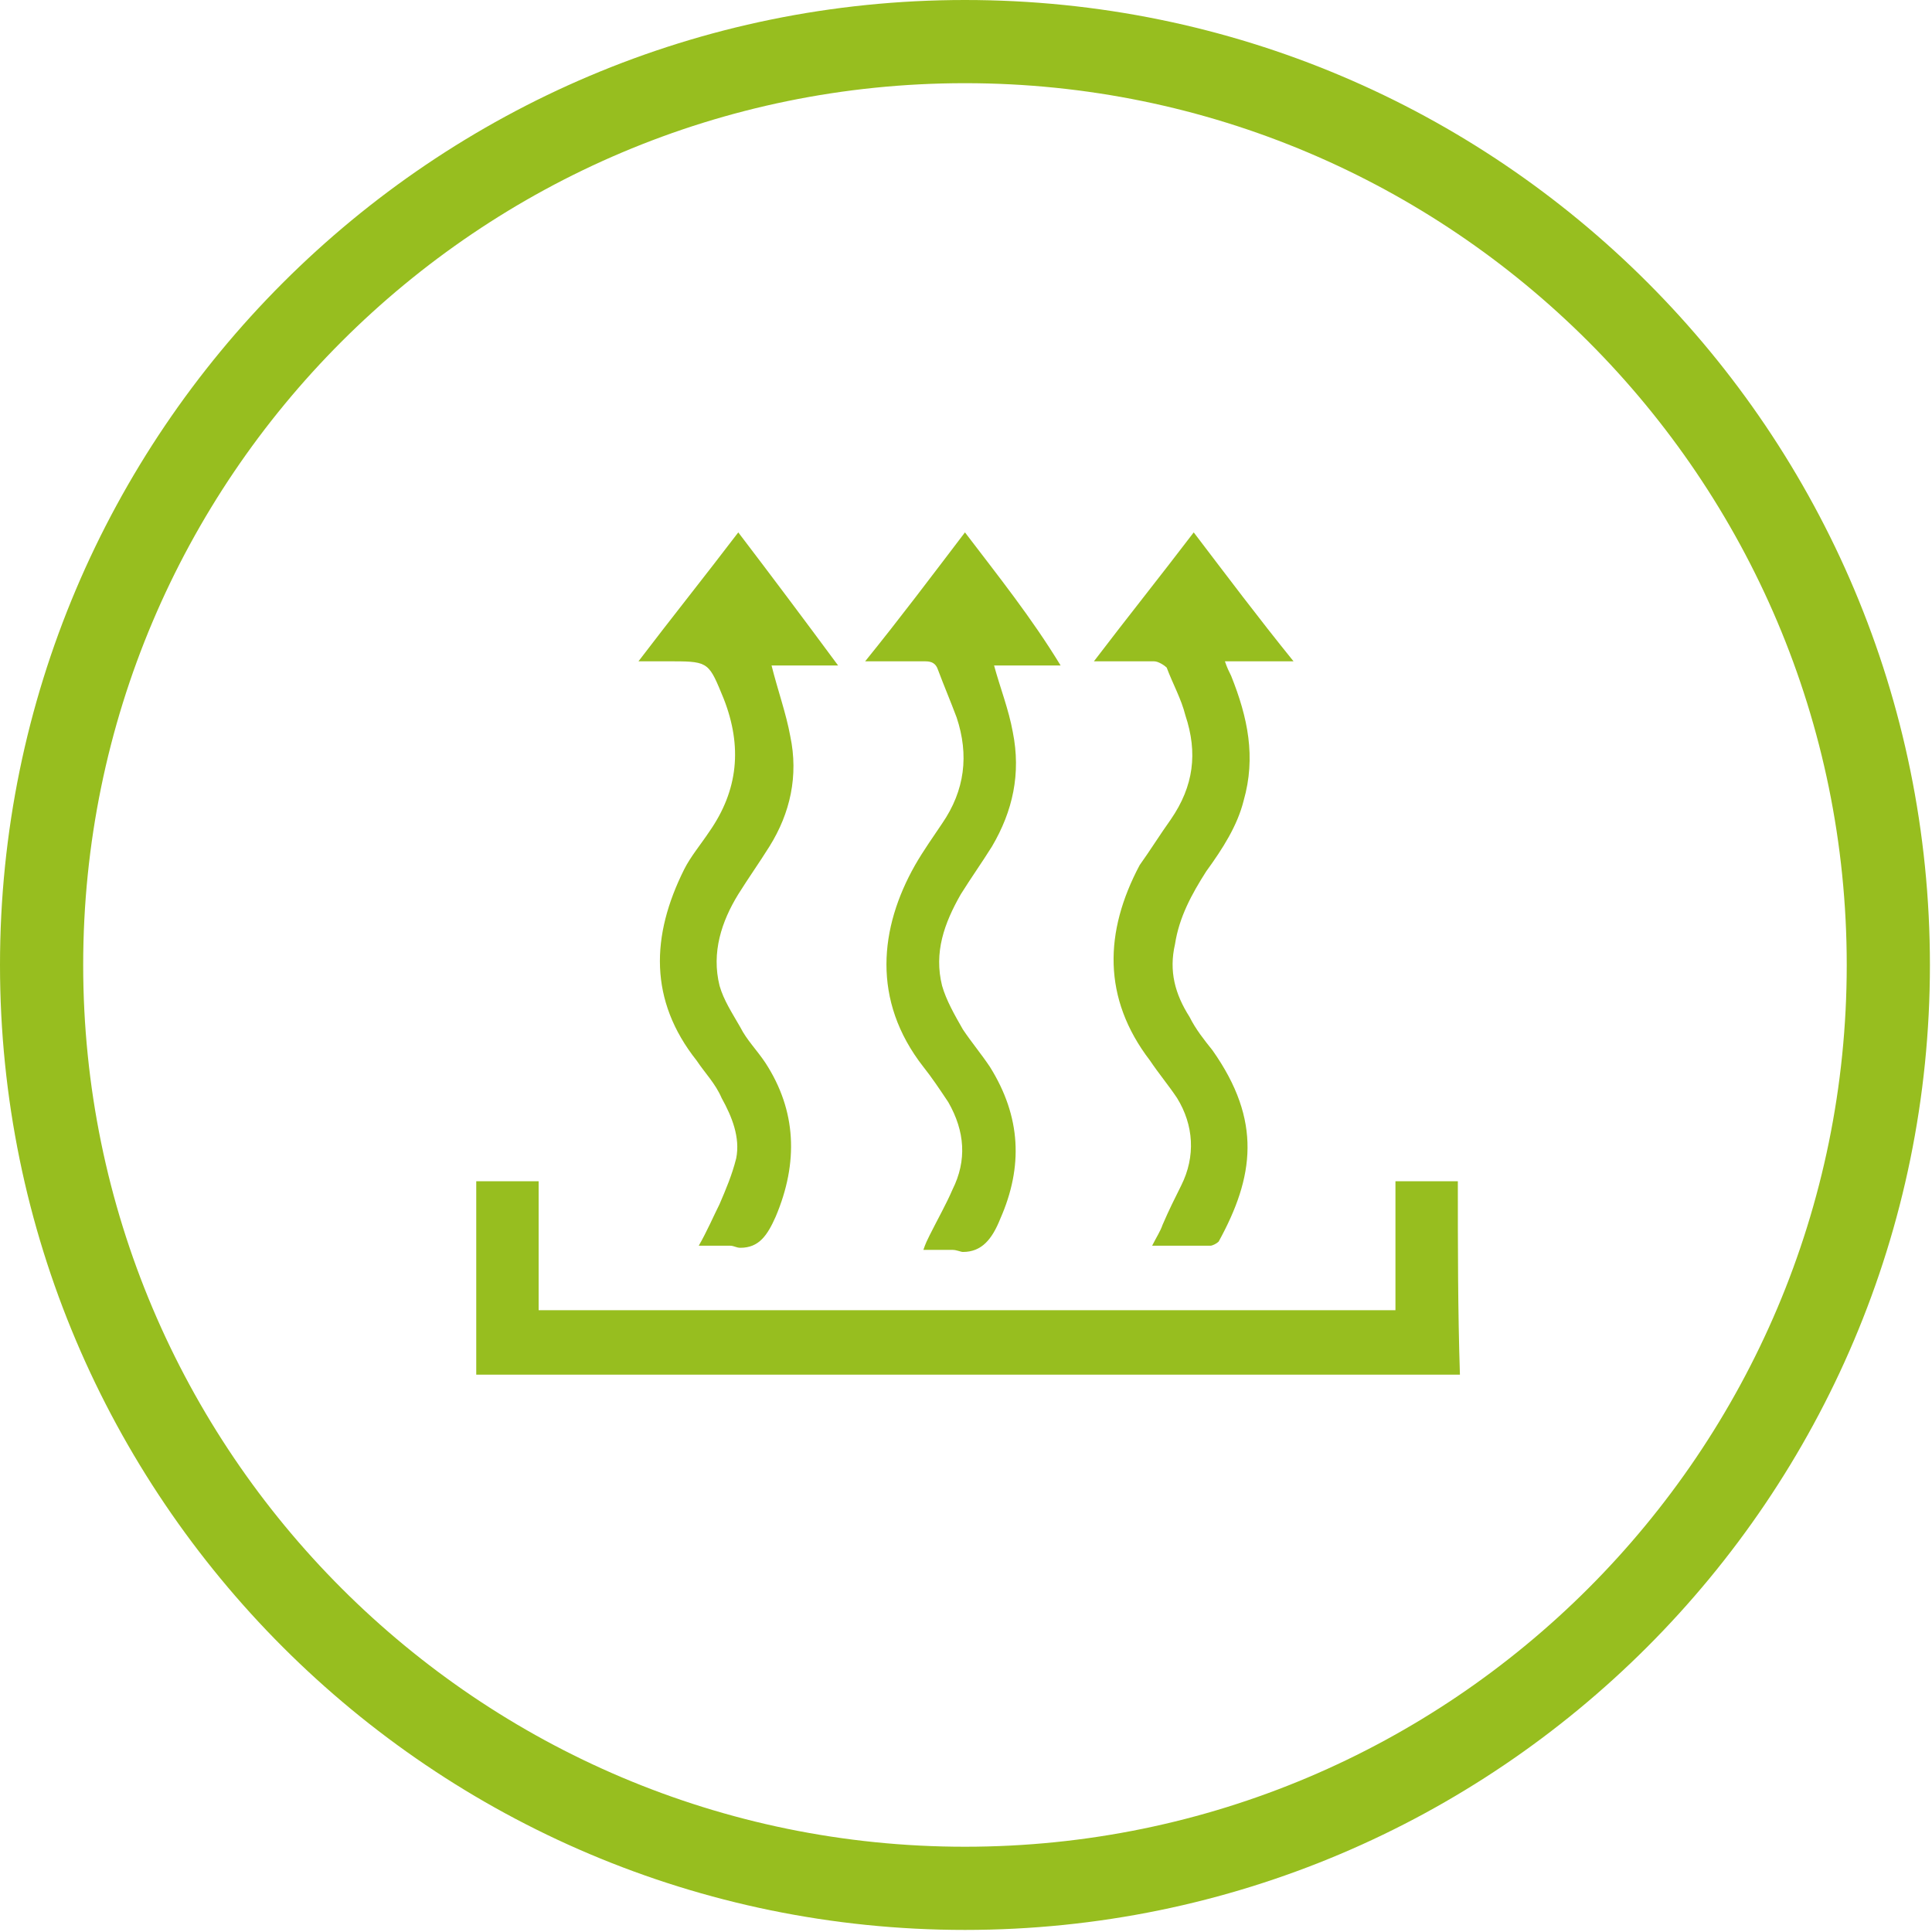 <?xml version="1.0" encoding="utf-8"?>
<svg xmlns="http://www.w3.org/2000/svg" xmlns:xlink="http://www.w3.org/1999/xlink" version="1.1" id="Ebene_1" x="0px" y="0px" viewBox="0 0 92.9 92.9" style="enable-background:new 0 0 92.9 92.9;" xml:space="preserve" width="848" height="848">
<style type="text/css">
	.st0{fill:#97BE1F;}
	.st1{fill:#97BE1F;stroke:#97BE1F;stroke-width:0.5;stroke-miterlimit:10;}
	.st2{fill:#97BE1F;stroke:#97BE1F;stroke-width:0.532;stroke-miterlimit:10;}
</style>
<g>
	<g>
		<g>
			<path class="st0" d="M46.4,4c23.4,0,42.4,19,42.4,42.4c0,23.4-19,42.4-42.4,42.4S4,69.8,4,46.4C4,23,23,4,46.4,4 M46.4,0     C20.8,0,0,20.8,0,46.4s20.8,46.4,46.4,46.4c25.6,0,46.4-20.8,46.4-46.4S72.1,0,46.4,0L46.4,0z"/>
		</g>
	</g>
	<g id="r7d7A2_00000026851274245507376220000017955393041656139188_">
		<g>
			<g>
				<path class="st0" d="M70.1,56.8c-0.2,0-0.4,0-0.6,0c-0.8,0-1.6,0-2.4,0c0,2.1,0,4.2,0,6.2c-13.7,0-27.4,0-41.2,0      c0-2.1,0-4.1,0-6.2c-1,0-2,0-3,0c0,3.1,0,6.2,0,9.3c15.8,0,31.5,0,47.3,0C70.1,63,70.1,59.9,70.1,56.8L70.1,56.8z"/>
			</g>
			<g>
				<path class="st0" d="M35.5,25.6c-1.6,2.1-3.2,4.1-4.8,6.2c0.4,0,0.7,0,1,0c0.2,0,0.3,0,0.5,0c0.1,0,0.1,0,0.2,0      c1.7,0,1.7,0.1,2.4,1.8c0.9,2.3,0.7,4.4-0.7,6.4c-0.4,0.6-0.9,1.2-1.2,1.8c-1.6,3.2-1.7,6.3,0.6,9.2c0.4,0.6,0.9,1.1,1.2,1.8      c0.5,0.9,0.9,1.9,0.7,2.9c-0.2,0.8-0.5,1.5-0.8,2.2c-0.3,0.6-0.6,1.3-1,2c0.4,0,0.7,0,1,0c0.2,0,0.4,0,0.5,0      c0.2,0,0.3,0.1,0.5,0.1c0.9,0,1.3-0.6,1.7-1.5c1.1-2.6,1-5.1-0.5-7.4c-0.4-0.6-0.9-1.1-1.2-1.7c-0.4-0.7-0.8-1.3-1-2      c-0.4-1.6,0.1-3.1,0.9-4.4c0.5-0.8,1-1.5,1.5-2.3c1-1.6,1.4-3.4,1-5.3c-0.2-1.1-0.6-2.2-0.9-3.4c1,0,2,0,3.2,0      C38.6,29.7,37.1,27.7,35.5,25.6L35.5,25.6z"/>
			</g>
			<g>
				<path class="st0" d="M46.4,25.6c-1.6,2.1-3.1,4.1-4.8,6.2c0.6,0,1.1,0,1.7,0c0.4,0,0.8,0,1.2,0c0,0,0,0,0,0      c0.3,0,0.5,0.1,0.6,0.4c0.3,0.8,0.6,1.5,0.9,2.3c0.6,1.8,0.4,3.5-0.7,5.1c-0.4,0.6-0.9,1.3-1.3,2c-1.7,3-2.1,6.5,0.4,9.7      c0.4,0.5,0.8,1.1,1.2,1.7c0.8,1.4,0.9,2.8,0.2,4.2c-0.3,0.7-0.7,1.4-1.1,2.2c-0.1,0.2-0.2,0.4-0.3,0.7c0.3,0,0.6,0,0.9,0      c0.2,0,0.3,0,0.5,0c0.2,0,0.4,0.1,0.5,0.1c0.9,0,1.4-0.6,1.8-1.6c1.1-2.5,1-4.9-0.5-7.3c-0.4-0.6-0.9-1.2-1.3-1.8      c-0.4-0.7-0.8-1.4-1-2.1c-0.4-1.6,0.1-3,0.9-4.4c0.5-0.8,1-1.5,1.5-2.3c1-1.7,1.4-3.5,1-5.5c-0.2-1.1-0.6-2.1-0.9-3.2      c1,0,2,0,3.2,0C49.6,29.7,48,27.7,46.4,25.6L46.4,25.6z"/>
			</g>
			<g>
				<path class="st0" d="M57.4,25.6c-1.6,2.1-3.2,4.1-4.8,6.2c0.6,0,1.1,0,1.6,0c0.5,0,0.9,0,1.3,0c0.2,0,0.5,0.2,0.6,0.3      c0.3,0.8,0.7,1.5,0.9,2.3c0.6,1.8,0.4,3.4-0.7,5c-0.5,0.7-1,1.5-1.5,2.2c-1.7,3.2-1.8,6.4,0.5,9.4c0.4,0.6,0.9,1.2,1.3,1.8      c0.8,1.3,0.9,2.8,0.2,4.2c-0.3,0.6-0.6,1.2-0.9,1.9c-0.1,0.3-0.3,0.6-0.5,1c0.5,0,0.9,0,1.4,0c0.5,0,0.9,0,1.4,0      c0.1,0,0.3-0.1,0.4-0.2c1.7-3.1,2.1-5.8-0.3-9.2c-0.4-0.5-0.8-1-1.1-1.6c-0.7-1.1-1-2.2-0.7-3.5c0.2-1.3,0.8-2.4,1.5-3.5      c0.8-1.1,1.5-2.2,1.8-3.4c0.6-2.1,0.2-4-0.6-6c-0.1-0.2-0.2-0.4-0.3-0.7c1.1,0,2.1,0,3.3,0C60.5,29.7,59,27.7,57.4,25.6      L57.4,25.6z"/>
			</g>
		</g>
	</g>
</g>
</svg>
